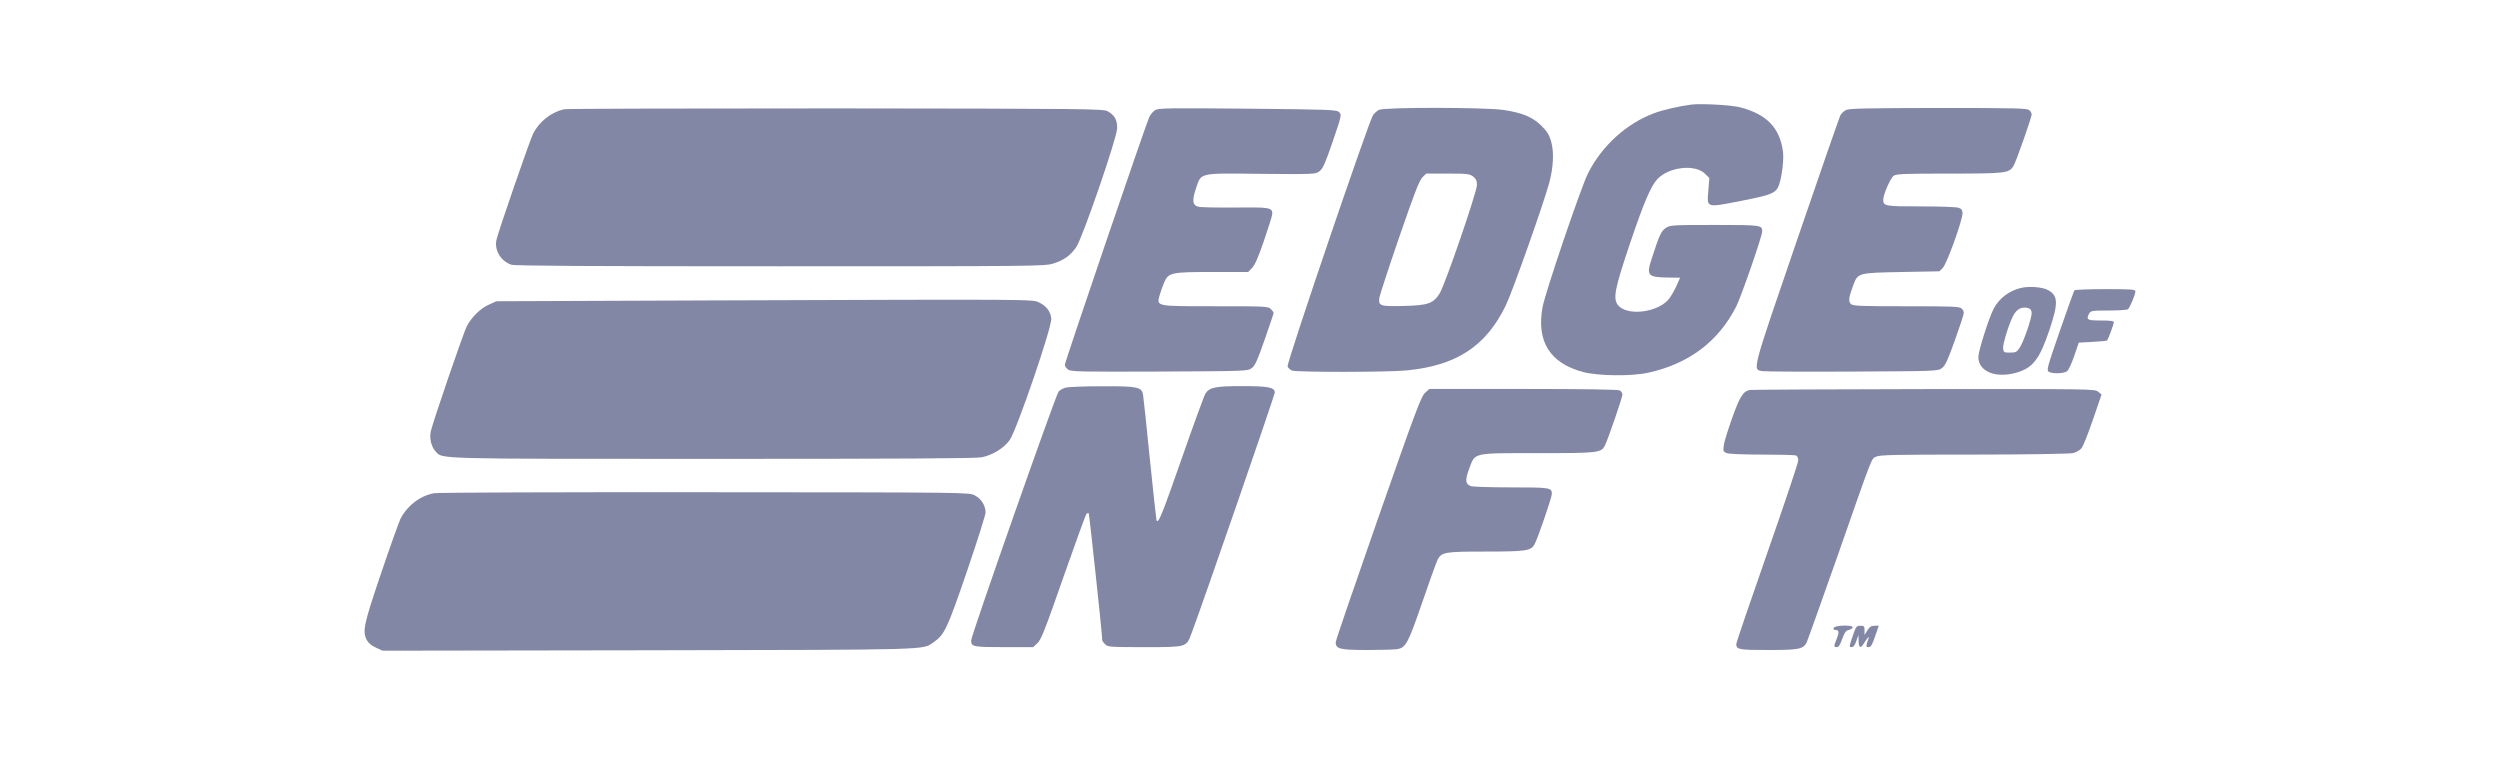 <svg width="144" height="44" viewBox="0 0 144 44" fill="none" xmlns="http://www.w3.org/2000/svg">
<path d="M97.437 6.022C96.757 6.105 95.802 6.326 95.287 6.515C93.694 7.107 92.266 8.397 91.47 9.983C91.071 10.771 88.988 16.892 88.847 17.714C88.498 19.669 89.278 20.918 91.179 21.427C92.026 21.657 93.984 21.682 94.939 21.468C97.288 20.951 98.981 19.669 100.01 17.648C100.3 17.065 101.504 13.598 101.504 13.326C101.504 12.965 101.438 12.957 98.773 12.957C96.416 12.957 96.217 12.965 95.976 13.113C95.694 13.285 95.594 13.491 95.146 14.871C94.814 15.882 94.897 15.972 96.126 15.988L96.773 15.997L96.566 16.465C96.449 16.72 96.258 17.056 96.142 17.204C95.528 18.001 93.719 18.231 93.196 17.574C92.897 17.196 93.005 16.637 93.893 14.008C94.69 11.65 95.088 10.722 95.47 10.311C96.126 9.613 97.636 9.44 98.209 10.007L98.458 10.254L98.4 10.985C98.317 11.987 98.25 11.971 100.3 11.568C102.101 11.215 102.309 11.125 102.483 10.615C102.649 10.114 102.757 9.169 102.699 8.726C102.516 7.353 101.753 6.573 100.217 6.179C99.728 6.047 98.001 5.957 97.437 6.022Z" fill="#8387A6"/>
<path d="M32.483 6.293C31.728 6.474 31.064 7 30.707 7.698C30.525 8.06 28.682 13.383 28.591 13.835C28.475 14.419 28.848 15.043 29.454 15.248C29.662 15.314 33.812 15.339 44.95 15.339C59.673 15.339 60.171 15.331 60.661 15.183C61.267 14.994 61.657 14.723 61.989 14.238C62.346 13.729 64.329 7.969 64.346 7.402C64.363 6.909 64.197 6.622 63.798 6.408C63.549 6.268 62.694 6.26 48.137 6.244C39.671 6.244 32.625 6.26 32.483 6.293Z" fill="#8387A6"/>
<path d="M66.554 6.334C66.43 6.399 66.28 6.58 66.205 6.728C65.998 7.163 61.334 20.851 61.334 21.016C61.334 21.098 61.425 21.221 61.533 21.295C61.699 21.41 62.338 21.418 66.795 21.402C71.775 21.377 71.866 21.377 72.098 21.205C72.289 21.065 72.422 20.777 72.845 19.561C73.127 18.756 73.36 18.066 73.36 18.025C73.368 17.992 73.293 17.893 73.202 17.803C73.044 17.647 72.928 17.639 70.023 17.639C66.529 17.639 66.62 17.655 66.795 17.006C66.853 16.793 66.977 16.456 67.06 16.259C67.309 15.7 67.459 15.667 69.841 15.667H71.891L72.115 15.437C72.272 15.281 72.48 14.821 72.812 13.843C73.069 13.087 73.285 12.405 73.285 12.315C73.285 11.953 73.119 11.929 71.135 11.953C70.106 11.962 69.152 11.945 69.011 11.904C68.687 11.814 68.654 11.551 68.886 10.861C69.202 9.932 68.994 9.973 72.638 10.014C75.692 10.039 75.767 10.039 75.999 9.867C76.19 9.727 76.323 9.439 76.763 8.158C77.277 6.646 77.285 6.613 77.136 6.465C76.987 6.317 76.68 6.309 71.874 6.26C67.417 6.219 66.745 6.227 66.554 6.334Z" fill="#8387A6"/>
<path d="M79.435 6.326C79.327 6.376 79.169 6.515 79.087 6.63C78.854 6.951 74.098 20.926 74.165 21.107C74.19 21.189 74.306 21.296 74.422 21.345C74.696 21.444 79.9 21.444 81.012 21.337C83.875 21.066 85.593 19.948 86.731 17.599C87.112 16.818 88.905 11.749 89.237 10.533C89.478 9.637 89.519 8.733 89.345 8.15C89.237 7.764 89.112 7.567 88.781 7.238C88.266 6.737 87.693 6.499 86.606 6.334C85.593 6.178 79.734 6.17 79.435 6.326ZM84.855 10.171C85.021 10.303 85.071 10.41 85.071 10.656C85.071 11.059 83.236 16.399 82.929 16.892C82.564 17.483 82.257 17.59 80.854 17.623C79.493 17.656 79.385 17.623 79.452 17.147C79.477 16.991 79.991 15.413 80.597 13.655C81.46 11.149 81.751 10.401 81.925 10.221L82.149 9.999H83.394C84.523 9.999 84.656 10.015 84.855 10.171Z" fill="#8387A6"/>
<path d="M106.318 6.343C106.201 6.4 106.06 6.54 106.002 6.647C105.952 6.753 104.815 10.007 103.487 13.893C100.856 21.575 100.939 21.271 101.52 21.378C101.67 21.403 104.002 21.419 106.708 21.403C111.538 21.378 111.621 21.378 111.854 21.205C112.044 21.066 112.186 20.762 112.601 19.603C112.883 18.814 113.115 18.108 113.115 18.034C113.123 17.96 113.065 17.837 112.991 17.771C112.883 17.656 112.476 17.64 109.804 17.64C107.09 17.64 106.733 17.623 106.608 17.508C106.459 17.352 106.484 17.13 106.749 16.424C107.015 15.717 107.015 15.717 109.53 15.668L111.712 15.627L111.912 15.421C112.136 15.191 113.04 12.694 113.04 12.291C113.04 12.11 112.991 12.028 112.825 11.971C112.708 11.921 111.729 11.889 110.642 11.889C108.559 11.889 108.476 11.872 108.476 11.502C108.476 11.198 108.891 10.254 109.081 10.122C109.231 10.015 109.754 9.999 112.277 9.999C115.514 9.999 115.713 9.974 115.97 9.572C116.111 9.366 117.024 6.762 117.024 6.589C117.024 6.523 116.966 6.417 116.891 6.351C116.775 6.236 116.194 6.219 111.646 6.219C107.455 6.228 106.484 6.244 106.318 6.343Z" fill="#8387A6"/>
<path d="M116.468 16.571C115.754 16.719 115.14 17.179 114.825 17.804C114.542 18.354 113.953 20.227 113.953 20.564C113.953 21.402 114.966 21.813 116.161 21.46C117.09 21.189 117.472 20.696 118.028 19.061C118.576 17.442 118.559 17.015 117.937 16.695C117.638 16.538 116.916 16.481 116.468 16.571ZM116.891 17.771C116.966 17.796 117.024 17.919 117.024 18.042C117.024 18.346 116.551 19.718 116.327 20.038C116.169 20.277 116.103 20.31 115.779 20.31C115.43 20.31 115.406 20.293 115.381 20.08C115.347 19.841 115.696 18.707 115.953 18.198C116.169 17.771 116.501 17.623 116.891 17.771Z" fill="#8387A6"/>
<path d="M119.481 16.727C119.456 16.768 119.074 17.82 118.643 19.069C117.904 21.205 117.871 21.337 118.02 21.419C118.244 21.542 118.875 21.517 119.058 21.386C119.149 21.32 119.332 20.926 119.473 20.507L119.738 19.735L120.535 19.693C120.967 19.669 121.349 19.636 121.365 19.611C121.432 19.546 121.755 18.675 121.755 18.56C121.755 18.486 121.548 18.461 121.008 18.461C120.211 18.461 120.145 18.42 120.344 18.042C120.427 17.902 120.527 17.886 121.448 17.886C122.004 17.886 122.502 17.853 122.56 17.82C122.668 17.754 123 16.966 123 16.777C123 16.67 122.735 16.654 121.266 16.654C120.303 16.654 119.506 16.686 119.481 16.727Z" fill="#8387A6"/>
<path d="M41.331 17.303L28.591 17.352L28.159 17.549C27.67 17.763 27.155 18.272 26.881 18.806C26.69 19.184 24.948 24.262 24.815 24.837C24.723 25.239 24.84 25.732 25.089 26.003C25.503 26.447 24.848 26.431 41.082 26.431C52.021 26.431 56.204 26.406 56.553 26.34C57.175 26.209 57.814 25.823 58.154 25.354C58.561 24.787 60.611 18.798 60.553 18.346C60.503 17.935 60.288 17.64 59.873 17.434C59.483 17.237 60.014 17.237 41.331 17.303Z" fill="#8387A6"/>
<path d="M61.367 22.331C61.225 22.372 61.051 22.47 60.976 22.552C60.819 22.725 55.938 36.61 55.938 36.889C55.938 37.251 56.038 37.275 57.822 37.275H59.507L59.756 37.045C59.964 36.856 60.188 36.298 61.25 33.25C61.939 31.286 62.537 29.643 62.578 29.602C62.62 29.561 62.678 29.544 62.711 29.569C62.744 29.61 63.491 36.544 63.491 36.881C63.491 36.922 63.566 37.021 63.657 37.111C63.815 37.267 63.931 37.275 65.931 37.275C68.355 37.275 68.33 37.284 68.62 36.511C69.351 34.564 73.451 22.692 73.434 22.585C73.376 22.306 73.036 22.24 71.558 22.24C70.015 22.24 69.674 22.306 69.434 22.667C69.367 22.766 68.761 24.426 68.089 26.348C66.927 29.676 66.703 30.234 66.612 29.955C66.595 29.889 66.421 28.303 66.23 26.43C66.047 24.557 65.865 22.897 65.84 22.741C65.765 22.289 65.525 22.24 63.433 22.248C62.437 22.248 61.508 22.289 61.367 22.331Z" fill="#8387A6"/>
<path d="M82.082 22.626C81.858 22.831 81.543 23.669 79.385 29.831C78.04 33.676 76.936 36.897 76.936 36.996C76.936 37.382 77.186 37.44 78.771 37.44C79.576 37.44 80.348 37.415 80.497 37.39C80.978 37.292 81.103 37.07 81.916 34.712C82.34 33.479 82.738 32.37 82.804 32.247C83.028 31.803 83.203 31.77 85.568 31.77C87.892 31.77 88.191 31.729 88.39 31.351C88.573 31.023 89.386 28.648 89.386 28.451C89.386 28.09 89.303 28.073 87.054 28.073C85.875 28.073 84.821 28.04 84.713 27.999C84.398 27.876 84.381 27.662 84.622 27.005C84.979 26.052 84.771 26.101 88.581 26.101C92.059 26.101 92.225 26.085 92.44 25.666C92.606 25.354 93.453 22.881 93.453 22.725C93.453 22.642 93.378 22.536 93.295 22.486C93.187 22.437 91.295 22.404 87.734 22.404H82.331L82.082 22.626Z" fill="#8387A6"/>
<path d="M100.781 22.462C100.408 22.536 100.209 22.848 99.769 24.088C99.528 24.77 99.304 25.477 99.287 25.666C99.246 25.986 99.263 26.019 99.462 26.101C99.595 26.151 100.466 26.184 101.504 26.184C102.499 26.184 103.371 26.208 103.446 26.233C103.529 26.266 103.578 26.381 103.578 26.52C103.578 26.66 102.773 29.051 101.794 31.853C100.815 34.654 100.01 37.012 100.01 37.094C100.01 37.415 100.151 37.44 101.852 37.44C103.628 37.44 103.861 37.39 104.06 37.012C104.11 36.914 104.906 34.679 105.828 32.066C107.936 26.036 107.778 26.455 108.06 26.307C108.268 26.2 109.089 26.184 113.679 26.184C116.667 26.184 119.207 26.142 119.389 26.101C119.572 26.06 119.796 25.937 119.887 25.83C119.979 25.724 120.277 24.984 120.551 24.179L121.049 22.725L120.85 22.56C120.659 22.404 120.427 22.404 110.807 22.412C105.396 22.421 100.881 22.445 100.781 22.462Z" fill="#8387A6"/>
<path d="M24.989 28.41C24.184 28.566 23.47 29.117 23.072 29.872C22.98 30.061 22.474 31.475 21.951 33.019C20.947 35.977 20.864 36.363 21.13 36.873C21.212 37.029 21.403 37.193 21.644 37.3L22.034 37.48L37.38 37.456C53.938 37.423 53.108 37.448 53.781 36.987C54.403 36.56 54.561 36.223 55.698 32.904C56.287 31.179 56.768 29.659 56.768 29.519C56.768 29.125 56.519 28.722 56.146 28.533C55.814 28.361 55.806 28.361 40.584 28.352C32.21 28.344 25.188 28.369 24.989 28.41Z" fill="#8387A6"/>
<path d="M105.621 36.166C105.587 36.248 105.629 36.289 105.737 36.289C105.936 36.289 105.944 36.437 105.778 36.84C105.621 37.218 105.621 37.275 105.803 37.275C105.903 37.275 105.994 37.136 106.11 36.807C106.243 36.446 106.318 36.322 106.475 36.289C106.592 36.265 106.691 36.199 106.716 36.142C106.766 35.986 105.687 36.002 105.621 36.166Z" fill="#8387A6"/>
<path d="M106.708 36.659C106.509 37.242 106.5 37.275 106.65 37.275C106.758 37.275 106.841 37.169 106.924 36.922L107.048 36.577L107.056 36.922C107.065 37.349 107.181 37.374 107.405 36.988C107.579 36.709 107.704 36.602 107.621 36.799C107.471 37.218 107.471 37.275 107.629 37.275C107.762 37.275 107.837 37.152 108.003 36.659L108.218 36.043H107.969C107.787 36.043 107.687 36.109 107.563 36.306L107.397 36.577V36.306C107.397 36.068 107.372 36.043 107.156 36.043C106.932 36.043 106.899 36.084 106.708 36.659Z" fill="#8387A6"/>
</svg>
